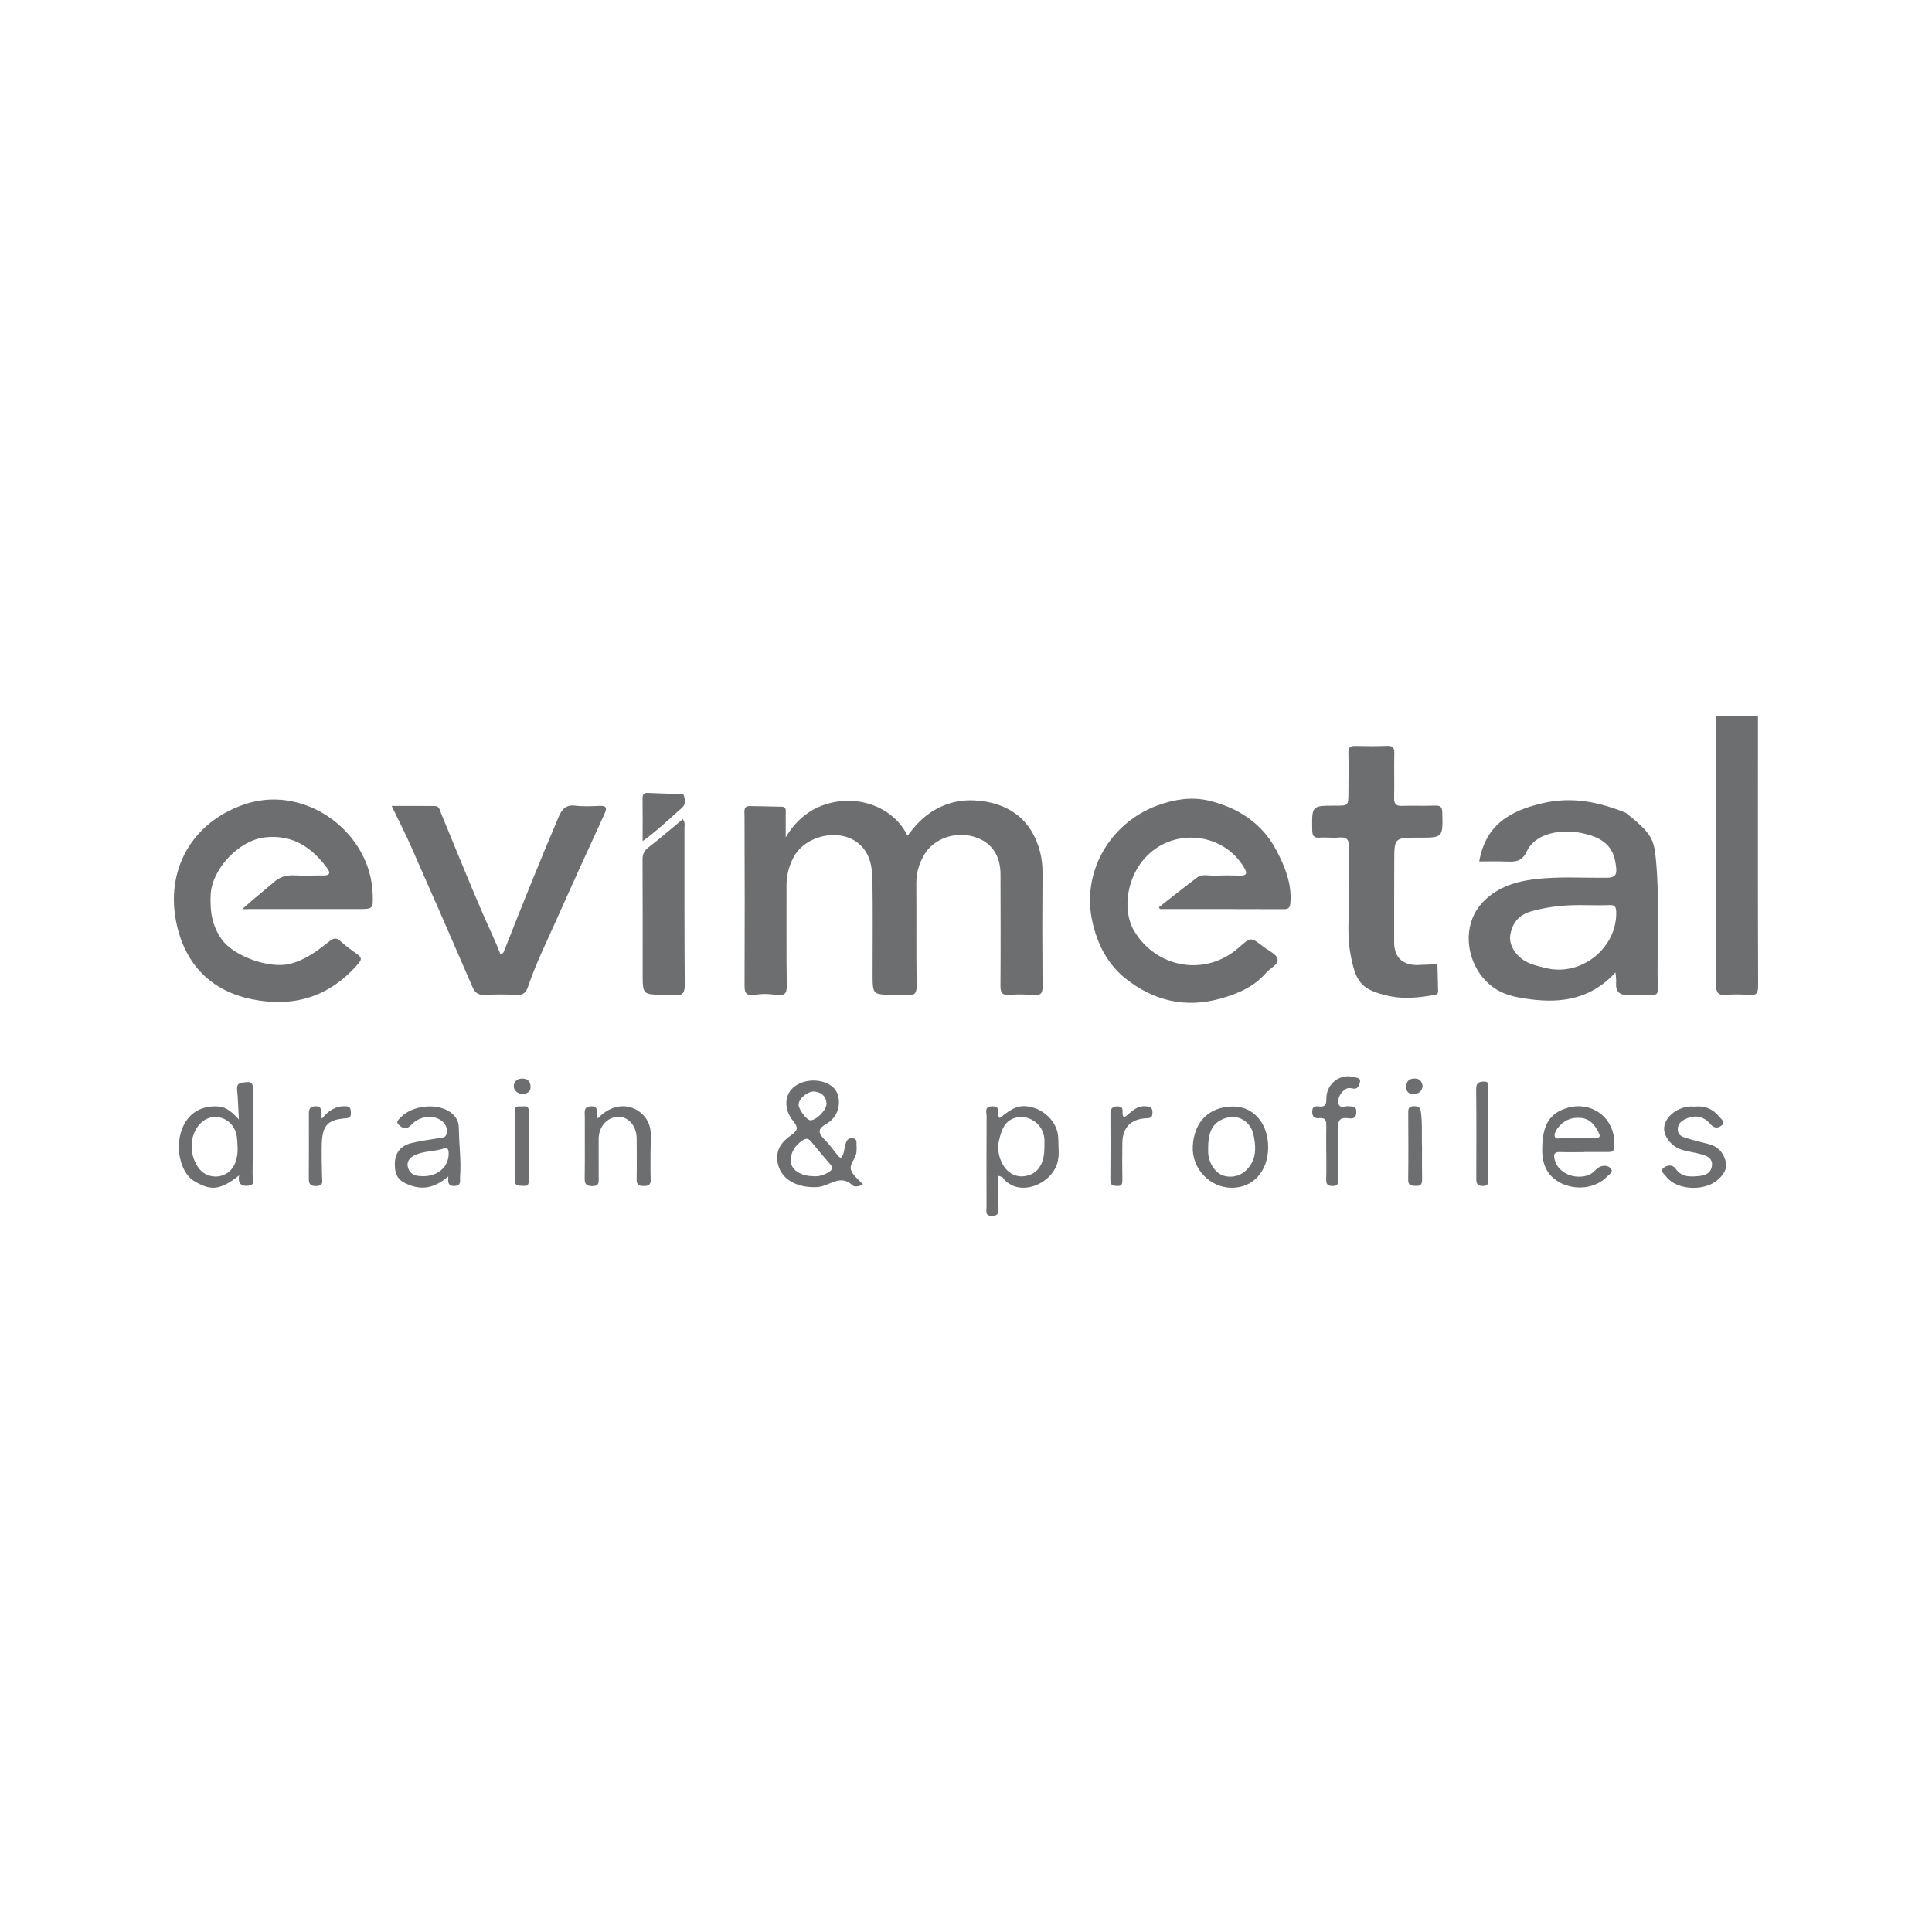 <?xml version="1.0" encoding="UTF-8"?> <svg xmlns="http://www.w3.org/2000/svg" xmlns:xlink="http://www.w3.org/1999/xlink" version="1.1" id="Layer_1" x="0px" y="0px" viewBox="0 0 500 500" style="enable-background:new 0 0 500 500;" xml:space="preserve"> <style type="text/css"> .st0{fill:#6D6E70;} </style> <g> <g> <path class="st0" d="M1672.88,98.65c2.5-4.95,3.8-9.61,5.36-14.16c0.68-1.97,1.47-3.91,2.26-5.82c0.63-1.53,2.42-0.53,3.68-0.72 c1.29-0.2,1.16,0.85,1.36,1.63c1.35,5.45,1.33,11.1,2.34,16.6c0.8,4.34,1.79,8.65,2.09,13.07c0.13,1.91-0.35,2.62-2.43,2.51 c-3.69-0.18-3.68-0.04-4.17-3.8c-0.69-5.21-1.91-10.36-2.47-15.8c-0.87,2.22-1.78,4.42-2.59,6.66c-1.43,3.98-2.8,7.99-4.18,11.99 c-0.27,0.79-0.84,0.92-1.59,0.9c-0.7-0.02-1.35,0-1.63-0.83c-1.24-3.78-2.47-7.57-3.76-11.33c-0.8-2.32-1.7-4.6-2.77-6.85 c-0.88,5.99-2.67,11.76-2.79,17.77c-0.02,0.8-0.24,1.3-1.15,1.24c-0.17-0.01-0.34,0-0.51,0c-1.51-0.04-3.33,0.43-4.45-0.25 c-1.38-0.84,0.07-2.57,0.08-3.93c0.03-5.4,1.86-10.52,2.59-15.82c0.55-4.03,0.84-8.11,1.9-12.07c0.21-0.79-0.09-1.86,1.23-1.66 c1.31,0.2,3.11-0.88,3.84,0.9c1.64,4.06,3.02,8.23,4.59,12.32C1670.6,93.49,1671.64,95.75,1672.88,98.65z"></path> <path class="st0" d="M1757.27,100.05c0-2.33,0-4.73,0-7.12c0-3.19,0-6.38,0-9.58c0-4.85,0-4.81,4.91-4.61 c1.13,0.05,1.68,0.29,1.67,1.55c-0.03,10-0.01,19.99-0.02,29.99c0,0.63,0.18,1.56-0.82,1.52c-1.59-0.07-3.5,0.91-4.69-0.73 c-3.78-5.18-7.82-10.16-11.54-15.39c-1.35-1.89-2.76-3.91-5.03-6.07c0,6.58,0,12.55,0,18.53c0,0.59,0.06,1.17,0.09,1.76 c0.08,1.38-0.53,1.82-1.95,1.84c-4.39,0.05-4.39,0.12-4.39-4.32c0-9.07-0.02-18.14,0.04-27.21c0-0.76-0.66-2.16,0.8-2.2 c1.49-0.04,3.54-0.93,4.4,0.75c1.08,2.14,2.79,3.72,4.16,5.56c3.7,4.95,7.5,9.81,11.06,14.86 C1756.21,99.53,1756.26,100.23,1757.27,100.05z"></path> <path class="st0" d="M1775.01,95.17c0-4.7,0.07-9.4-0.04-14.09c-0.04-1.69,0.32-2.42,2.18-2.32c4.65,0.27,9.32-0.46,13.86,1.67 c5.53,2.6,7.95,7.07,8.72,12.67c0.77,5.63-0.9,10.67-5.11,14.49c-2.6,2.36-5.81,3.98-9.5,4.09c-2.69,0.08-5.39-0.09-8.08,0.04 c-1.77,0.09-2.07-0.66-2.05-2.21C1775.07,104.73,1775.01,99.95,1775.01,95.17C1775.01,95.17,1775.01,95.17,1775.01,95.17z M1781.09,95.4c0.05,0,0.1,0,0.16,0c0,3.02,0.09,6.05-0.04,9.07c-0.06,1.37,0.34,1.76,1.67,1.71c6.71-0.25,11.46-5.95,10.16-12.52 c-0.3-1.53,0.1-3.21-0.97-4.61c-2.3-3-5.31-4.5-9.1-4.61c-1.47-0.04-1.93,0.5-1.9,1.89C1781.13,89.35,1781.09,92.37,1781.09,95.4z "></path> <path class="st0" d="M1723.41,111.69c-3.47,0.02-4.2-0.54-5.02-4.7c-0.36-1.82-1-2.62-2.94-2.39c-1.58,0.19-3.2,0.04-4.8,0.05 c-4.5,0-5.67,0.89-6.5,5.47c-0.25,1.4-0.9,1.61-2.02,1.58c-1.6-0.05-3.71,0.53-4.66-0.27c-1.26-1.07,0.7-2.55,1.04-3.92 c0.97-3.88,2.62-7.52,4.05-11.24c2.15-5.57,4.45-11.1,6.42-16.73c0.77-2.2,2.27-1.44,3.64-1.62c1.46-0.2,2.23,0.34,2.74,1.81 c2.93,8.36,5.95,16.69,8.98,25.02c0.51,1.41,1.17,2.76,1.79,4.12c1.21,2.66,1.13,2.79-1.71,2.82 C1724.08,111.69,1723.74,111.69,1723.41,111.69z M1711.88,88.47c-1.2,2.03-2.19,4.04-2.19,6.31c0,1.61-2.42,3.34-0.65,4.47 c1.32,0.84,3.6,0.18,5.46,0.19c0.17,0,0.34,0.01,0.51,0c0.68-0.07,0.88-0.56,0.67-1.07C1714.3,95.14,1712.91,91.92,1711.88,88.47z "></path> <path class="st0" d="M1944.06,100.48c-5.18,0.67-8.36-1.42-10.52-5.08c-2.11-3.57-1.95-7.63-0.36-11.09 c1.69-3.7,5.01-5.98,9.45-6.43c5.89-0.6,10.93,3.81,12.17,8.04c0.85,2.89,0.71,5.81-0.62,8.55c-2.53,5.22-5.77,10.01-9.33,14.59 c-0.46,0.59-0.97,1.22-1.2,1.91c-0.66,2.01-1.57,1.81-3.08,0.75c-3.17-2.2-3.2-2.47-0.6-5.45 C1941.34,104.68,1942.41,102.83,1944.06,100.48z M1943.52,95.09c2.58,0.01,5.44-2.9,5.53-5.62c0.1-2.97-2.61-6.01-5.37-6.01 c-2.83,0-5.21,2.64-5.2,5.77C1938.5,92.42,1940.79,95.08,1943.52,95.09z"></path> <path class="st0" d="M1999.1,101.97c1.31-0.12,2.97-0.25,3.84,2.18c0.78,2.18,3.31,2.85,5.61,2c1.12-0.41,2.69-3.78,2.28-5.19 c-0.63-2.16-1.54-4.2-4.22-4.34c-1.21-0.06-1.53-0.68-1.25-1.58c0.31-1.02-1.09-2.71,1.03-3.02c3.33-0.48,4.15-3.98,2.8-7.16 c-0.54-1.26-1.92-1.47-3.26-1.42c-1.16,0.04-1.82,0.53-2.18,1.67c-0.25,0.81-0.17,2.13-1.23,2.24c-1.74,0.19-3.53,0.04-5.29-0.03 c-0.39-0.01-0.39-0.41-0.4-0.77c-0.04-3.15,3.94-7.79,7.38-8.59c3.53-0.81,9.07,0.81,10.49,3.47c1.87,3.51,2.29,7.7-0.39,11.65 c-0.59,0.87-0.74,1.1,0.13,1.9c2.98,2.76,3.84,6.27,2.57,10.06c-1.38,4.11-4.19,6.75-8.74,7.12c-6.92,0.56-10.17-2.03-12.52-7.93 c-0.74-1.86-0.25-2.61,1.77-2.28C1997.84,102.02,1998.18,101.97,1999.1,101.97z"></path> <path class="st0" d="M1809.41,95.21c0-4.71,0.07-9.41-0.04-14.12c-0.04-1.67,0.3-2.39,2.17-2.34c4.38,0.12,8.77,0.07,13.15-0.01 c1.37-0.03,2.08,0.28,1.91,1.79c-0.09,0.83-0.06,1.68,0.01,2.52c0.1,1.11-0.35,1.45-1.45,1.43c-2.61-0.07-5.23,0.02-7.84-0.04 c-1.26-0.03-1.78,0.34-1.84,1.69c-0.25,5.41-0.29,5.41,5.2,5.42c1.1,0,2.2,0.1,3.29-0.02c1.73-0.19,2.31,0.37,2.28,2.2 c-0.06,3.55,0.07,3.55-3.56,3.55c-7.34,0.01-7.3,0.01-7.14,7.03c0.03,1.39,0.4,1.96,1.87,1.9c2.44-0.1,4.89,0.04,7.33-0.04 c1.4-0.05,1.86,0.43,1.88,1.85c0.07,3.69,0.14,3.69-3.53,3.69c-3.88,0-7.76-0.09-11.63,0.03c-1.69,0.05-2.12-0.52-2.08-2.14 c0.1-4.79,0.04-9.58,0.04-14.37C1809.43,95.21,1809.42,95.21,1809.41,95.21z"></path> <path class="st0" d="M1966.49,96.07c-0.07-2.35,0.78-4.36,1.19-6.44c0.59-3.02,1.8-5.92,1.73-9.07c-0.03-1.22,0.6-1.8,1.88-1.79 c3.79,0.03,7.58,0.03,11.37,0c1.15-0.01,1.75,0.33,1.57,1.6c-0.11,0.83-0.15,1.68-0.09,2.51c0.09,1.2-0.37,1.65-1.58,1.61 c-2.1-0.07-4.21,0-6.32-0.02c-0.91-0.01-1.5,0.13-1.86,1.2c-0.98,2.94-1,2.85,2.16,3.44c7.36,1.37,11.06,10.2,7.99,16.87 c-3.67,7.96-15.56,7.8-20.04,2.77c-0.56-0.63-0.7-1.04-0.45-1.7c0.29-0.78,0.69-1.53,0.92-2.32c0.49-1.7,1.19-2.02,2.52-0.66 c1.96,1.99,4.22,3.09,7.14,2.21c2.76-0.83,4.68-3.85,4.16-6.72c-0.84-4.6-4.19-6.52-8.66-4.95 C1968.96,95.02,1967.82,95.53,1966.49,96.07z"></path> <path class="st0" d="M1861.05,95.07c0-4.71,0.06-9.41-0.03-14.12c-0.03-1.56,0.32-2.19,2.04-2.21c4.55-0.04,4.55-0.12,4.55,4.47 c0,6.89,0.08,13.79-0.06,20.67c-0.04,1.98,0.57,2.48,2.41,2.32c1.67-0.15,3.37,0.03,5.06-0.06c1.31-0.07,1.72,0.35,1.73,1.7 c0.05,3.84,0.12,3.84-3.7,3.85c-3.04,0.01-6.08-0.11-9.11,0.05c-2.17,0.11-3.08-0.36-2.96-2.81 C1861.21,104.32,1861.05,99.69,1861.05,95.07z"></path> <path class="st0" d="M1837.25,94.87c0-4.62,0.07-9.24-0.04-13.85c-0.04-1.72,0.41-2.3,2.23-2.28c4.39,0.07,4.39-0.03,4.39,4.41 c0,6.88,0.06,13.77-0.04,20.65c-0.03,1.79,0.3,2.7,2.32,2.39c0.99-0.15,2.02-0.04,3.03-0.02c3.73,0.08,3.18-0.68,3.3,3.36 c0.05,1.57-0.34,2.25-2.08,2.19c-3.7-0.12-7.41-0.09-11.12,0.01c-1.55,0.04-2.04-0.47-2.02-2.01 C1837.3,104.77,1837.25,99.82,1837.25,94.87z"></path> <path class="st0" d="M1919.57,95.28c0,4.7-0.05,9.4,0.03,14.11c0.03,1.64-0.35,2.38-2.23,2.36c-4.66-0.04-4.66,0.06-4.67-4.6 c-0.01-6.8-0.06-13.6,0.03-20.4c0.02-1.64-0.23-2.63-2.13-2.3c-2.47,0.43-1.99-1.33-1.94-2.66c0.05-1.33-0.73-3.19,1.95-3.01 c2.26,0.15,4.55,0.1,6.82-0.05c1.73-0.11,2.16,0.61,2.13,2.2c-0.07,4.78-0.03,9.57-0.03,14.36 C1919.54,95.28,1919.56,95.28,1919.57,95.28z"></path> <path class="st0" d="M1885.29,95.32c0-4.7,0.09-9.4-0.04-14.1c-0.05-1.8,0.28-2.52,2.28-2.49c4.39,0.08,4.39-0.04,4.39,4.38 c0,8.73-0.05,17.46,0.04,26.18c0.02,1.8-0.35,2.5-2.34,2.46c-4.36-0.1-4.34,0.02-4.3-4.35c0.03-4.03,0.01-8.06,0.01-12.08 C1885.31,95.32,1885.3,95.32,1885.29,95.32z"></path> </g> </g> <g> <path class="st0" d="M1654.89-122.76c1.01,0.39,1.06-0.31,0.97-0.95c-0.64-4.63,1.25-8.48,3.78-12.11 c2.91-4.18,8.8-7.21,14.31-5.85c6.26,1.54,9.38,5.85,11.65,11.51c2.77,6.91,2.05,13.6-0.23,20.33 c-2.65,7.82-11.95,12.44-19.44,9.45c-3.77-1.5-6.38-4.55-8.21-8.22c-1.39-2.77-2.19-5.64-1.92-8.78c0.12-1.4-0.49-0.61-0.91-0.22 C1654.89-119.31,1654.89-121.04,1654.89-122.76z M1682.39-121.27c-0.26-4.71-0.53-10.01-3.9-14.63c-2.44-3.34-6.68-4.81-10.37-3.2 c-3.99,1.75-5.64,5.17-6.92,9.09c-2.65,8.13-2.14,15.9,2.09,23.34c3.71,6.52,11.03,6.69,15.22,1.13 C1681.88-110.02,1682.34-115.27,1682.39-121.27z"></path> <path class="st0" d="M1887.33-99.78c3.67-1.3,3.96-1.85,2.84-5.58c-1.49-4.97-1.49-4.97-6.67-4.97c-0.55,0-1.1,0-1.65-0.01 c-3.17-0.05-3.79,0.32-4.31,3.48c-0.27,1.61-0.42,3.23-0.96,4.78c-0.31,0.89,0.09,1.29,0.98,1.43c0.89,0.14,1.77,0.39,2.62,0.84 c-2.61,0-5.22,0-8.31,0c2.75-0.92,3.15-2.92,3.9-5.05c2.07-5.88,3.28-11.98,5.03-17.93c0.86-2.94,2.2-5.82,2.39-8.97 c0.04-0.74,0.35-1.66,1.32-1.69c0.88-0.02,1.05,0.85,1.24,1.5c1.64,5.56,3.21,11.14,4.87,16.69c1,3.34,2.11,6.64,3.18,9.95 c0.14,0.44,0.5,0.86,0.51,1.3c0.03,3.51,3.02,4.61,6.82,3.37c0.68-0.22,0.77-0.66,0.81-1.23c0.68-9.54,0.61-19.09,0.16-28.64 c-0.1-2.1-1.91-1.6-3.1-2.56c4.16,0,8.06-0.25,11.91,0.08c2.79,0.24,4.53,2.63,5.19,5.03c0.93,3.4,1.68,7.2-1.32,10.07 c-1.68,1.61-1.62,2.51-0.34,4.42c2.18,3.27,3.38,7.11,5.41,10.52c0.7,1.17,1.48,2.16,2.64,2.91c-3.53,0.65-4.99,0.18-6.67-2.79 c-1.66-2.94-2.93-6.1-4.54-9.06c-0.77-1.41-1.45-3.1-3.7-2.94c-1.21,0.09-1.63,0.52-1.73,1.65c-0.34,3.69,0.09,7.35,0.36,11.01 c0.16,2.11,2.49,1.36,3.74,2.39C1902.31-99.78,1894.82-99.78,1887.33-99.78z M1905.78-121.79c0,0.97-0.1,1.77,0.03,2.53 c0.16,0.91-0.38,2.36,0.96,2.56c1.47,0.23,3.18,0.62,4.44-0.7c2.33-2.44,2.78-7.86,1.06-10.9c-0.92-1.63-1.94-3.01-3.94-3.32 c-1.29-0.2-2.25,0.03-2.17,1.59C1906.29-127.2,1905.45-124.43,1905.78-121.79z M1883.59-126.37c-2.1,4.24-2.53,8.63-4.13,12.63 c-0.39,0.97-0.31,1.76,1.06,2.01c2.27,0.41,4.49,0.4,6.72-0.15c0.55-0.13,1.03-0.13,0.72-1.02 C1886.43-117.23,1885.61-121.81,1883.59-126.37z"></path> <path class="st0" d="M1700.34-99.77c-3.52,0-7.03,0-10.66,0c0.88-1.02,2.58-0.42,3.09-1.78c0.45-1.21,0.22-2.48,0.22-3.73 c0.02-7.75-0.09-15.51,0.06-23.26c0.05-2.51-0.42-4.12-3.22-4.47c4.12,0,8.34-0.56,12.32,0.17c3.37,0.62,4.82,4.1,5.32,7.3 c0.55,3.49-0.04,6.89-3.5,8.96c-0.75,0.45-0.48,0.76-0.1,1.26c2.72,3.62,4.05,7.98,6.25,11.87c0.79,1.4,1.46,3.3,3.77,3.29 c3.25-0.02,3.86-0.58,4.09-3.78c0.58-8.29,0.53-16.58,0.16-24.88c-0.11-2.42-0.76-3.82-3.27-4.19c3.37,0,6.74,0,10.21,0 c-0.72,0.99-2.44,0.44-2.76,1.68c-0.27,1.04-0.14,2.17-0.24,3.26c-0.78,8.45-0.32,16.89,0.03,25.33c0.11,2.63,2.37,1.91,3.85,2.95 c-5.27,0-10.3,0.03-15.33-0.01c-1.96-0.02-3.37-1.29-4.21-2.79c-1.58-2.82-2.72-5.88-4.26-8.73c-0.85-1.58-1.35-3.77-4.01-3.5 c-0.94,0.1-1.43,0.25-1.42,1.31c0.04,3.76-0.02,7.52,0.04,11.28C1696.8-100.87,1696.9-100.87,1700.34-99.77z M1696.76-124.07 C1696.76-124.07,1696.76-124.07,1696.76-124.07c-0.01,1.96,0.07,3.91-0.03,5.86c-0.07,1.41,0.52,1.72,1.8,1.68 c3.31-0.1,4.8-1.55,5.43-5.46c0.67-4.13-1.61-8.58-4.76-9.5c-1.7-0.49-2.54-0.17-2.45,1.78 C1696.83-127.82,1696.76-125.94,1696.76-124.07z"></path> <path class="st0" d="M1808.94-99.79c4.13-1.2,4.23-1.37,2.89-5.44c-1.69-5.14-1.69-5.14-7.14-5.08c-0.47,0.01-0.94-0.01-1.41-0.03 c-3.08-0.09-3.68,0.39-3.92,3.55c-0.08,1.12-0.39,2.15-0.79,3.15c-0.73,1.84-0.72,3.17,1.79,3.2c0.43,0,0.86,0.25,1.85,0.57 c-3.11,0-5.67,0-8.73,0c3.18-0.88,3.55-3.22,4.17-5.62c1.46-5.63,3.23-11.17,4.8-16.77c0.92-3.28,1.74-6.58,2.51-9.89 c0.17-0.71,0.39-1.21,1.08-1.3c0.96-0.12,1.06,0.65,1.27,1.35c1.41,4.75,2.83,9.49,4.27,14.22c1.55,5.1,3.12,10.2,4.7,15.29 c0.61,1.97,2.13,2.56,4.03,2.39c1.76-0.16,3.29-0.37,3.43-2.81c0.49-9.16,0.76-18.3,0.12-27.46c-0.15-2.15-2.05-1.48-3.06-2.55 c3.46,0,6.75,0,10.19,0c-0.83,0.9-2.46,0.5-2.82,1.66c-0.31,1.02-0.19,2.17-0.28,3.26c-0.6,7.98-0.42,15.96-0.14,23.94 c0.05,1.44,0.44,2.1,2,2.2c1.06,0.07,2.12,0.41,3.23,0.42c4.37,0.03,4.34,0.04,5.56-4.16c0.2-0.7,0.36-1.53,1.26-2.14 c-0.21,2.36-0.4,4.56-0.6,6.76c-0.1,1.14-0.86,1.31-1.83,1.31C1827.9-99.79,1818.42-99.79,1808.94-99.79z M1805.56-126.08 c-0.84,0.25-0.85,0.74-1.04,1.16c-1.22,2.63-1.41,5.54-2.42,8.23c-1.77,4.73-1.28,5.4,3.68,5.22c1.23-0.05,2.75-0.04,3.59-0.72 c0.82-0.67-0.37-1.9-0.57-2.91c-0.06-0.3,0.04-0.64-0.05-0.93C1807.69-119.4,1806.62-122.74,1805.56-126.08z"></path> <path class="st0" d="M1849.52-140.81c6.15-0.18,12.23-0.96,18.26,0.22c1.75,0.34,2.91,1.68,3.64,3.04 c3.11,5.86,2.66,12.57-1.63,17.42c-2.62,2.97-7.13,3.75-10.48,1.56c3.82,0.56,6.51-0.53,8.21-3.57c0.97-1.73,1.25-3.69,1.37-5.57 c0.19-3.05-0.52-5.99-1.9-8.77c-0.9-1.8-2.48-2.57-4.2-3.08c-2.29-0.69-3.61,0.45-3.7,2.84c-0.4,10.95-0.17,21.9-0.06,32.85 c0.02,2.22,0.73,3.07,2.77,3.26c0.8,0.07,1.58,0.41,2.32,0.84c-4.77,0-9.53,0-14.32,0c0.03-0.14,0.05-0.36,0.09-0.36 c3.56-0.21,4.09-2.35,4.22-5.51c0.47-10.97,0.58-21.92-0.15-32.87c-0.07-1.03-0.42-1.59-1.48-1.72 C1851.48-140.36,1850.5-140.62,1849.52-140.81z"></path> <path class="st0" d="M1949.84-105.1c-1.62,5.34-3.33,6.45-8.22,4.8c-1.64-0.55-2.92-0.07-4.22,0.29 c-5.76,1.57-11.08-1.53-13.54-6.6c-3.42-7.05-3.2-14.03,0.33-20.75c2.01-3.83,5.48-6.31,10.21-6.19c4.73,0.12,8.09,2.16,10.46,6.43 c3.25,5.87,3.2,11.86,1.59,18.03c-0.31,1.17-1.04,2.27-1.72,3.31c-1.21,1.85-0.15,2.2,1.4,2.35 C1947.68-103.29,1948.75-104.16,1949.84-105.1z M1925.3-116.52c0.6,3.6,0.29,7.28,2.35,10.61c1.04,1.68,1.42,1.98,2.47,0.19 c0.42-0.72,1.22-1.14,1.97-1.59c2.64-1.6,5.03-0.37,7.17,0.83c1.6,0.89,2.13,0.44,2.88-0.8c0.8-1.33,0.72-2.84,1.01-4.26 c1.12-5.48,0.62-10.82-1.83-15.9c-1.42-2.95-4.01-4.58-7.08-4.48c-3.01,0.1-5.02,2.13-6.62,4.84 C1925.61-123.71,1925.97-120.06,1925.3-116.52z M1934.6-101.04c0.83-0.43,2.17-0.16,2.41-1.09c0.28-1.13-1.16-1.22-1.87-1.68 c-0.75-0.49-1.69-0.75-2.58-0.97c-1.06-0.26-2.24,0.12-2.63,0.97c-0.5,1.09,0.76,1.48,1.55,1.81 C1932.47-101.59,1933.53-101.36,1934.6-101.04z"></path> <path class="st0" d="M1967.11-133.1c3.44,0,6.64,0,9.84,0c-2.97,0.41-2.66,2.55-2.64,4.68c0.06,6.11,0.06,12.22-0.01,18.32 c-0.04,3.41-0.9,6.49-3.57,8.97c-1,0.93-2.11,1-3.18,1.21c-3.4,0.66-6.88,0.84-9.97-0.99c-3.28-1.94-3.72-5.33-3.75-8.79 c-0.05-6.5-0.16-13-0.18-19.49c0-1.95-0.52-3.35-2.69-3.81c3.19,0,6.38,0,9.57,0c-3.98,0.64-3.05,3.85-3.08,6.34 c-0.09,6.1-0.88,12.19-0.09,18.29c0.33,2.56,0.78,5.03,3.41,6.36c4.87,2.47,9.48-0.73,9.72-5.95c0.35-7.5,0.09-15.03,0.09-22.55 C1970.59-132.74,1968.43-132.01,1967.11-133.1z"></path> <path class="st0" d="M1749.39-126.23c-0.35-0.51-0.45-0.63-0.51-0.77c-0.62-1.32,0-3.41-1.43-4.01c-1.74-0.73-3.8-0.95-5.72-0.93 c-4.68,0.06-9.18,4.46-9.66,9.17c-0.37,3.57-0.47,7.11-0.06,10.71c0.71,6.23,6.74,11.03,12.89,10.01c0.84-0.14,1.23-0.46,1.3-1.32 c0.17-2.18,0.14-4.36,0.03-6.55c-0.05-0.96-0.46-1.41-1.34-1.62c-0.94-0.22-1.96-0.22-3.21-1.13c3.9,0,7.32,0,10.74,0 c-3.55,1.32-2.35,4.41-2.55,6.9c-0.27,3.23-1.09,4.64-4.19,5.36c-2.84,0.65-5.68,1.15-8.73,0.34c-3.05-0.81-5.03-2.71-6.51-5.1 c-2.93-4.72-2.96-9.93-2.36-15.33c0.33-2.9,1.34-5.39,2.73-7.77c2.81-4.82,7.36-5.81,12.51-5.19c0.85,0.1,1.71,0.25,2.56,0.27 c3.11,0.07,3.11,0.05,3.28,3.14C1749.21-128.88,1749.29-127.72,1749.39-126.23z"></path> <path class="st0" d="M1790.44-98.86c-6.16-9.79-12.05-19.17-18.06-28.73c-0.98,1.08-0.73,2.14-0.74,3.05 c-0.06,6.27-0.07,12.54-0.07,18.81c0,4.4,0.02,4.4,4.36,5.92c-3.23,0-6.14,0-9.05,0c3.29-0.09,3.38-2.32,3.5-4.83 c0.38-7.91,0.18-15.82,0.08-23.73c-0.03-2.62-2.3-3.41-4.9-4.72c2.85,0,4.99,0.03,7.13-0.02c0.92-0.02,1.16,0.64,1.52,1.23 c4.04,6.63,8.03,13.29,12.17,19.86c0.65,1.03,1.39,2.94,2.39,2.75c1.26-0.24,0.39-2.04,0.49-3.14c0.55-6.03,0.11-12.05-0.23-18.07 c-0.11-2.01-1.93-1.63-3.26-2.55c2.81,0,5.25,0,7.7,0c-3.22,0.41-3.05,2.78-3.05,5.15C1790.46-118.33,1790.44-108.78,1790.44-98.86 z"></path> <path class="st0" d="M1995.17-126.64c-0.03-0.22-0.08-0.44-0.1-0.66c-0.5-4.35-1.28-4.94-5.52-4.26c-3.86,0.62-3.87,0.62-3.91,4.64 c-0.02,2.43,0.05,4.86-0.02,7.28c-0.04,1.25,0.44,1.72,1.64,1.62c0.47-0.04,0.94,0.01,1.41,0.01c4.13,0.02,4.13,0.02,5.04-3.79 c0,1.52,0,3.05,0,4.57c0,1.55,0,3.09,0,4.65c-0.15-0.03-0.39-0.03-0.41-0.09c-0.29-1.26,0.32-3.05-0.99-3.66 c-1.69-0.79-3.69-0.41-5.55-0.15c-1,0.14-1.13,0.92-1.13,1.77c0.03,3.52,0.11,7.05,0.05,10.57c-0.03,1.6,0.85,2.18,2.17,2.46 c0.38,0.08,0.78,0.07,1.17,0.11c5.41,0.54,5.5,0.47,6.42-4.7c0,1.79,0,3.58,0,5.37c0,0.99-0.67,1.06-1.44,1.06 c-5.09-0.02-10.18-0.01-15.71-0.01c0.95-0.34,1.51-0.65,2.11-0.74c1.17-0.18,1.49-0.82,1.51-1.94c0.1-5.32,0.38-10.63,0.39-15.95 c0.01-4.06-0.25-8.13-0.42-12.19c-0.05-1.19-0.1-1.19-3.01-2.42c1.78,0,3.57,0,5.35,0c1.88,0,3.76,0,5.64,0 c5.03,0,5.04,0,5.62,4.93c0.06,0.53,0.01,1.07,0.01,1.6C1995.38-126.58,1995.27-126.61,1995.17-126.64z"></path> <path class="st0" d="M2019.58-126.67c-1.25-5.26-2-5.68-7.49-4.74c-1.58,0.27-1.98,0.77-2.05,2.32c-0.35,8.07-0.39,16.13,0,24.19 c0.22,4.6-0.27,3.52,4.21,5.01c-4.07,0-7.64,0-11.2,0c4-0.24,3.32-3.15,3.31-5.76c-0.03-7.68-0.06-15.36,0.03-23.04 c0.02-1.72-0.08-2.94-2.23-2.7c-0.22,0.02-0.45-0.13-0.68-0.17c-4.05-0.76-4.71-0.34-5.83,3.66c-0.08,0.28-0.2,0.55-0.29,0.77 c-0.51,0.02-0.42-0.28-0.42-0.46c-0.07-5.5-0.07-5.5,5.47-5.5c4.78,0,9.57,0.09,14.35-0.07c1.84-0.06,2.48,0.61,2.55,2.28 C2019.36-129.47,2019.49-128.07,2019.58-126.67z"></path> <path class="st0" d="M1754.22-133.06c3.38,0,6.75,0,10.13,0c-3.02,0.3-3.26,2.33-3.37,4.78c-0.38,8.69-0.41,17.36,0.19,26.04 c0.07,1.06,0.48,1.54,1.52,1.67c0.65,0.08,1.27,0.38,2.54,0.79c-4.4,0-8.13,0-11.85,0c3.78-0.02,3.53-2.66,3.67-5.3 c0.41-7.74,0.54-15.48,0.03-23.22C1756.93-130.49,1757.08-132.58,1754.22-133.06z"></path> <path class="st0" d="M1793.7-80.98c-0.38-3.16,4.18-5.63,7.52-5c5.25,0.99,6.29,6.4,2.98,8.98c-1.11,0.87,0.85,2.32-0.89,2.56 c-1.11,0.15-1.33-1.43-2.56-1.37c-2.18,0.11-4.27,0.01-5.88-2.02C1794.06-78.84,1793.66-79.76,1793.7-80.98z M1795.57-80.72 c-0.23,0.98,0.11,2.08,1.22,2.53c0.96,0.39,2.04,1.72,3.13-0.27c0.71-1.3,2.16,1.64,3.31-0.02c0.22-0.32,0.51-0.58,0.73-0.91 c0.87-1.34,0.46-2.62-0.5-3.6c-1.29-1.31-2.89-2.2-4.82-1.4C1797.11-83.75,1795.35-83.19,1795.57-80.72z"></path> <path class="st0" d="M1725.76-83.46c-1.01,0.32-1.89,0.49-2.67-0.34c-0.58-0.62-1.43-0.62-2.17-0.74c-1.95-0.33-4.27,1.19-4.7,3.07 c-0.43,1.85,0.74,2.95,2.17,3.7c1.81,0.95,5.03,0.36,5.85-0.93c0.35-0.55,0.43-1.04-0.42-1.17c-0.23-0.04-0.5,0.04-0.7-0.05 c-0.93-0.41-2.78,1.08-2.75-0.8c0.02-1.27,1.81-0.54,2.77-0.56c1.06-0.02,2.56-0.74,3.15,0.49c0.8,1.66-0.46,3.01-1.6,4.01 c-1.55,1.35-7.11,1.68-9.03-0.89c-1.52-2.04-1.58-4.2,0.02-6.43c1.03-1.44,4.89-2.5,6.9-1.69 C1723.73-85.33,1725.25-85.25,1725.76-83.46z"></path> <path class="st0" d="M1888.38-80.98c0.08-4.62,0.08-4.6,4.88-4.63c2.27-0.01,4.48,0,5.9,2.26c0.91,1.45,1.19,2.99,0.33,4.42 c-0.85,1.4-1.73,2.96-3.91,2.76c-1.62-0.15-3.29-0.08-4.92,0.08c-1.85,0.19-2.61-0.41-2.31-2.32 C1888.49-79.25,1888.38-80.12,1888.38-80.98z M1890.12-81.35c0,1.01,0.02,1.79,0,2.57c-0.02,0.75,0.23,1.18,1.07,1.16 c1.41-0.03,2.83,0.12,4.23-0.03c1.89-0.2,3.02-1.86,2.71-3.68c-0.38-2.21-2.59-3.12-6.57-2.92 C1888.87-84.11,1890.62-82.14,1890.12-81.35z"></path> <path class="st0" d="M1945.55-83.25c-1.01,1.34-2.1,2.64-3.02,4.05c-1.01,1.52-1.77,1.42-2.75-0.03c-0.93-1.37-2.04-2.63-3.55-4.53 c0,2.52,0,4.41,0,6.3c0,0.62,0.13,1.39-0.8,1.37c-0.94-0.02-0.73-0.84-0.74-1.43c-0.03-2.11-0.03-4.23-0.04-6.34 c0-0.64-0.5-1.52,0.56-1.74c0.86-0.18,1.56,0.01,2.19,0.88c0.93,1.28,1.74,2.66,2.99,3.73c0.77,0.66,1.08,0.61,1.63-0.1 c0.83-1.09,1.86-2.06,2.53-3.24c0.67-1.17,1.58-1.52,2.71-1.2c1.14,0.33,0.39,1.34,0.42,2.01c0.09,2.03,0.04,4.07,0.07,6.1 c0.01,0.67,0.03,1.31-0.9,1.27c-0.82-0.03-0.71-0.69-0.71-1.21c-0.01-1.92-0.01-3.84-0.01-5.75 C1945.95-83.16,1945.75-83.2,1945.55-83.25z"></path> <path class="st0" d="M1957.99-75.77c-4.42-0.04-5.99-2.07-6.14-5.1c-0.15-3.03,2.44-5.16,6.02-5.18c3.4-0.02,6.04,2.19,6.12,5.13 C1964.07-77.93,1961.58-75.8,1957.99-75.77z M1957.8-77.19c2.2,0.05,4.46-1.75,4.49-3.59c0.03-1.69-2.18-3.76-4.11-3.84 c-2.23-0.09-4.52,1.78-4.55,3.72C1953.6-78.86,1955.42-77.25,1957.8-77.19z"></path> <path class="st0" d="M2004.5-75.79c-4.36-0.16-5.72-1.66-6.07-4.89c-0.33-3.02,2.48-5.38,6.07-5.38c3.35,0,5.97,2.23,6.07,5.18 C2010.66-77.89,2008.19-75.82,2004.5-75.79z M2004.47-77.15c2.18,0.02,4.43-1.8,4.48-3.62c0.05-1.7-2.35-3.8-4.39-3.85 c-2.01-0.05-4.3,1.86-4.37,3.64C2000.1-78.92,2002.05-77.18,2004.47-77.15z"></path> <path class="st0" d="M1767.36-80.91c0.01-4.7,0.01-4.71,4.78-4.69c1.23,0.01,2.44-0.12,3.67,0.39c2.24,0.93,3.21,2.8,2.8,5.85 c-0.2,1.52-2.31,3.09-4.19,3.15c-0.78,0.02-1.56,0.06-2.34,0.07C1767.35-76.12,1767.35-76.12,1767.36-80.91z M1768.92-81.27 c0.06,3.66,0.06,3.66,3.46,3.66c0.7,0,1.44,0.1,2.08-0.1c0.85-0.27,2.02-0.46,2.17-1.51c0.18-1.25,0.67-2.72-0.42-3.77 c-1.89-1.83-4.39-1.47-6.6-1.11C1768.1-83.85,1769.25-82.1,1768.92-81.27z"></path> <path class="st0" d="M1751.74-75.76c-3.41-0.01-6.37-2.44-6.3-5.18c0.07-2.67,3.2-5.21,6.44-5.09c3.63,0.14,5.91,2.15,6.02,5.14 C1758.02-77.82,1755.48-75.75,1751.74-75.76z M1751.85-77.17c2.3-0.04,4.49-1.82,4.51-3.66c0.03-1.8-2.43-3.83-4.64-3.83 c-2.13,0-4.55,2.02-4.61,3.85C1747.05-78.96,1749.45-77.12,1751.85-77.17z"></path> <path class="st0" d="M1739.68-78.08c0-2.36-0.03-4.05,0.01-5.74c0.02-0.68-0.51-1.73,0.79-1.8c1.55-0.08,0.92,1.17,0.95,1.86 c0.08,1.95,0.06,3.91,0,5.87c-0.02,0.64,0.41,1.57-0.45,1.86c-0.84,0.28-1.67-0.1-2.29-0.81c-1.59-1.79-3.21-3.55-4.77-5.37 c-0.4-0.47-0.62-1.2-1.4-0.92c-0.69,0.24-0.42,0.93-0.41,1.43c0.02,1.48,0.09,2.97,0.17,4.45c0.03,0.61-0.04,1.13-0.77,1.18 c-0.79,0.06-0.85-0.51-0.85-1.09c0-2.11-0.07-4.23,0.03-6.33c0.03-0.72-0.65-1.86,0.66-2.12c1.05-0.21,1.88,0.25,2.61,1.12 C1735.68-82.46,1737.5-80.51,1739.68-78.08z"></path> <path class="st0" d="M1983.72-81.04c0.06-4.56,0.06-4.54,4.65-4.57c2.29-0.02,4.5-0.03,5.92,2.27c0.9,1.46,1.21,3.03,0.29,4.41 c-0.89,1.34-1.75,2.98-3.94,2.75c-1.55-0.16-3.15-0.14-4.69,0.06c-1.96,0.25-2.49-0.56-2.26-2.34 C1983.81-79.31,1983.72-80.18,1983.72-81.04z M1988.2-77.64c2.11,0.24,4.1,0.19,4.84-2.06c0.42-1.27,0.3-2.62-1.01-3.54 c-1.06-0.74-5.72-1.41-6.51-0.88c-0.12,0.08-0.3,0.22-0.3,0.33c-0.03,1.87-0.37,3.81,0.06,5.57 C1985.63-76.86,1987.33-77.74,1988.2-77.64z"></path> <path class="st0" d="M1969.7-83.75c0,2.5,0.01,4.4-0.01,6.3c0,0.6,0.16,1.41-0.77,1.39c-0.88-0.02-0.8-0.8-0.79-1.42 c0.01-2.19,0.02-4.38,0.06-6.57c0.01-0.56-0.36-1.33,0.54-1.55c0.63-0.16,1.27-0.1,1.74,0.42c2.1,2.25,4.18,4.52,6.71,7.26 c0-2.24-0.04-4.1,0.02-5.94c0.02-0.65-0.5-1.75,0.82-1.77c1.23-0.02,0.97,0.98,0.98,1.72c0.02,2.03,0.03,4.07,0,6.1 c-0.01,0.64,0.34,1.45-0.68,1.74c-0.91,0.27-1.51,0.11-2.2-0.7C1974.23-79.03,1972.15-81.13,1969.7-83.75z"></path> <path class="st0" d="M1706.86-76.15c-4.88,0.04-4.88,0.04-4.89-4.82c0-4.63,0-4.63,4.65-4.64c1.33,0,2.66-0.02,3.99,0 c0.44,0.01,1.03-0.13,1.11,0.53c0.09,0.77-0.5,0.86-1.08,0.86c-1.88,0-3.76,0-5.64-0.02c-0.92-0.01-1.69,0-1.68,1.31 c0.01,1.27,0.77,1.39,1.68,1.39c0.94,0.01,1.88-0.05,2.82-0.06c0.55-0.01,1.2,0,1.16,0.78c-0.03,0.74-0.66,0.76-1.22,0.75 c-0.86-0.01-1.72-0.06-2.58-0.05c-0.89,0.01-1.72,0.09-1.77,1.34c-0.06,1.44,0.94,1.17,1.75,1.18c1.88,0.03,3.76,0.01,5.64,0.02 c0.47,0,0.96,0,0.99,0.67c0.03,0.67-0.46,0.75-0.93,0.76C1709.53-76.14,1708.19-76.15,1706.86-76.15z"></path> <path class="st0" d="M1835.13-75.98c-0.88,0.09-1.57-0.02-1.78-0.45c-1.63-3.27-4.51-1.17-6.78-1.59 c-0.88-0.16-0.89,1.14-1.44,1.66c-0.42,0.4-0.95,0.67-1.45,0.25c-0.5-0.42,0-0.9,0.21-1.22c1.38-2.23,2.68-4.48,3.6-6.94 c0.34-0.91,0.96-1.35,1.92-1.41c0.98-0.06,1.23,0.53,1.62,1.3C1832.4-81.67,1834.25-79.17,1835.13-75.98z M1829.25-83.66 c-0.73,1.3-1.35,2.39-2.03,3.6c1.47,0.19,2.69,0.24,3.98-0.04C1831-81.5,1830.38-82.61,1829.25-83.66z"></path> <path class="st0" d="M1913.68-76.22c-0.87,0.38-1.44,0.1-1.87-0.33c-2.24-2.2-5.92-2.25-7.9-0.03c-0.42,0.46-0.87,0.8-1.4,0.49 c-0.9-0.52-0.1-1.08,0.14-1.54c1.06-2.05,2.42-3.93,3.19-6.14c0.34-0.97,0.89-1.76,2.13-1.9c1.36-0.16,1.37,0.88,1.81,1.65 C1911.18-81.49,1912.68-79,1913.68-76.22z M1908.04-83.95c-0.83,1.39-1.51,2.54-2.27,3.83c1.43,0.32,3.31,0.64,3.69-0.08 C1910.07-81.37,1908.74-82.6,1908.04-83.95z"></path> <path class="st0" d="M1873.55-85.64c0.98,0.02,1.66,0.17,1.88,0.82c0.84,2.47,2.21,4.66,3.55,6.87c0.39,0.65,0.67,1.53,0.06,1.86 c-0.54,0.29-1.58,0.1-1.58-1.05c0-0.88-0.61-0.97-1.27-0.97c-1.56,0-3.12,0.01-4.68,0c-0.75,0-1.45,0.11-1.58,1.01 c-0.14,1-0.87,1.18-1.5,0.84c-0.7-0.38-0.31-1.03,0.06-1.58c1.37-2.04,2.51-4.21,3.36-6.53 C1872.19-85.32,1872.97-85.57,1873.55-85.64z M1873.61-79.88c0.69-0.25,2.05,0.48,1.85-0.95c-0.13-0.94-0.69-2.38-1.81-2.33 c-1.08,0.05-1.53,1.54-1.72,2.45C1871.68-79.43,1873-80.14,1873.61-79.88z"></path> <path class="st0" d="M1809.91-81.9c0-0.94-0.03-1.88,0.01-2.81c0.02-0.5,0.27-0.88,0.87-0.87c0.64,0.01,0.75,0.44,0.75,0.94 c0,1.49-0.01,2.97,0,4.46c0.02,2.02,1.08,2.94,3.49,3.06c2.36,0.12,3.95-0.98,4.05-2.9c0.08-1.4,0-2.82,0.01-4.22 c0.01-0.57-0.26-1.41,0.76-1.34c0.95,0.06,0.7,0.87,0.71,1.44c0.02,0.94-0.06,1.88-0.02,2.81c0.08,1.83,0.23,3.98-1.52,4.85 c-2.42,1.2-5.19,1.06-7.72,0.02c-0.91-0.37-1.24-1.55-1.26-2.61c-0.02-0.94,0-1.88,0-2.81C1810-81.9,1809.96-81.9,1809.91-81.9z"></path> <path class="st0" d="M1860.73-85.6c1.41,0,2.81-0.01,4.22,0.01c0.43,0.01,1.04-0.11,1.1,0.54c0.06,0.77-0.58,0.76-1.13,0.83 c-1.21,0.15-3-0.62-3.51,0.41c-0.58,1.19-0.02,2.9-0.19,4.35c-0.13,1.13,1.08,3.19-0.84,3.2c-1.55,0.01-0.51-2.05-0.77-3.15 c-0.12-0.52-0.1-1.1-0.01-1.63c0.41-2.41-0.25-3.74-3-3.21c-0.46,0.09-1.2,0.24-1.23-0.62c-0.03-1.06,0.83-0.71,1.37-0.72 C1858.07-85.64,1859.4-85.61,1860.73-85.6C1860.73-85.61,1860.73-85.6,1860.73-85.6z"></path> <path class="st0" d="M1842.96-76.12c-4.57-0.01-4.57-0.01-4.57-4.66c0-1.09-0.02-2.19,0.02-3.28c0.02-0.63-0.29-1.53,0.84-1.56 c1.07-0.03,0.99,0.77,0.99,1.47c0.01,1.56,0.08,3.13-0.02,4.68c-0.09,1.39,0.3,2,1.81,1.88c1.55-0.13,3.12-0.02,4.69-0.01 c0.51,0.01,0.96,0.16,0.97,0.76c0.01,0.66-0.52,0.69-0.98,0.7C1845.46-76.1,1844.21-76.12,1842.96-76.12z"></path> <path class="st0" d="M1689.79-80.95c0-1.17,0-2.34,0-3.5c0-0.57,0.06-1.14,0.81-1.15c0.76-0.02,0.85,0.55,0.84,1.12 c-0.01,1.79,0.04,3.59-0.09,5.37c-0.09,1.16,0.33,1.54,1.43,1.51c1.48-0.04,2.96-0.02,4.44,0.01c0.58,0.01,1.38-0.19,1.42,0.75 c0.04,1.02-0.76,0.75-1.34,0.74c-1.79,0-3.59-0.13-5.37,0c-1.6,0.11-2.32-0.37-2.13-2.04c0.1-0.92,0.02-1.87,0.02-2.8 C1689.8-80.95,1689.79-80.95,1689.79-80.95z"></path> <path class="st0" d="M1916.68-81.18c0-1.09,0.02-2.19-0.01-3.28c-0.01-0.6,0.06-1.1,0.8-1.16c0.95-0.08,0.94,0.57,0.93,1.22 c-0.02,1.64,0.03,3.29-0.07,4.92c-0.09,1.37,0.27,2.04,1.8,1.89c1.24-0.12,2.5-0.08,3.75,0.01c0.68,0.05,1.84-0.49,1.91,0.66 c0.07,1.26-1.13,0.66-1.79,0.75c-0.69,0.1-1.4,0.02-2.11,0.02C1916.83-76.13,1916.83-76.12,1916.68-81.18z"></path> <path class="st0" d="M1672.68-80.96c0-1.02-0.03-2.04,0.01-3.05c0.02-0.63-0.35-1.6,0.8-1.56c0.94,0.04,0.66,0.9,0.67,1.46 c0.03,1.64,0.09,3.29-0.01,4.93c-0.07,1.26,0.41,1.64,1.62,1.58c1.56-0.08,3.13-0.01,4.7,0.01c0.55,0.01,1.18-0.01,1.17,0.78 c-0.01,0.66-0.57,0.66-1.01,0.67c-2.27,0.03-4.54,0.01-6.81,0.04c-0.98,0.01-1.16-0.52-1.14-1.35 C1672.71-78.61,1672.68-79.79,1672.68-80.96z"></path> <path class="st0" d="M1784.27-80.72c0,1.17,0.01,2.34-0.01,3.51c-0.01,0.51,0.16,1.21-0.64,1.26c-0.69,0.04-1.18-0.26-1.18-1.09 c0.01-2.57,0-5.14-0.01-7.72c0-0.75,0.49-0.88,1.09-0.88c0.65,0,0.73,0.44,0.74,0.94C1784.26-83.37,1784.26-82.05,1784.27-80.72 C1784.26-80.72,1784.26-80.72,1784.27-80.72z"></path> <path class="st0" d="M1668.05-80.74c0,1.25,0,2.5,0,3.75c0,0.52-0.18,0.98-0.75,0.97c-0.58-0.01-0.99-0.29-0.99-1.02 c0.01-2.5-0.02-5-0.05-7.51c-0.01-0.63,0.16-1.08,0.9-1.07c0.75,0.02,0.86,0.53,0.87,1.12c0,1.25,0,2.5,0,3.75 C1668.04-80.74,1668.05-80.74,1668.05-80.74z"></path> <path class="st0" d="M1852-80.82c0,1.25,0,2.5,0,3.76c0,0.52-0.17,0.93-0.8,0.87c-0.52-0.05-0.56-0.47-0.56-0.86 c-0.01-2.58,0-5.16,0-7.75c0-0.42,0.14-0.8,0.64-0.78c0.45,0.02,0.69,0.33,0.7,0.77c0.01,1.33,0,2.66,0,3.99 C1851.99-80.82,1852-80.82,1852-80.82z"></path> </g> <g> <polygon class="st0" points="1755.41,8.02 1750.78,8.02 1750.78,4.14 1749.47,4.14 1749.47,12.91 1750.78,12.91 1750.78,8.93 1755.41,8.93 1755.41,12.91 1756.71,12.91 1756.71,4.14 1755.41,4.14 "></polygon> <path class="st0" d="M1761.36,4.14l-3.54,8.78h1c0.06,0,0.13-0.03,0.19-0.09c0.07-0.06,0.13-0.13,0.19-0.21 c0.06-0.08,0.11-0.17,0.15-0.25c0.04-0.09,0.08-0.17,0.12-0.24l0.59-1.6h3.88l0.61,1.6c0.03,0.07,0.06,0.15,0.1,0.25 c0.04,0.09,0.09,0.18,0.14,0.26c0.05,0.08,0.11,0.15,0.17,0.2c0.06,0.05,0.13,0.08,0.2,0.08h1.01l-3.52-8.78H1761.36z M1760.39,9.63l1.01-2.68c0.1-0.24,0.2-0.5,0.31-0.78c0.11-0.28,0.21-0.57,0.29-0.86c0.08,0.29,0.18,0.57,0.29,0.85 c0.11,0.29,0.22,0.55,0.31,0.79l1.03,2.68H1760.39z"></path> <path class="st0" d="M1773.41,10.25c0,0.21,0.01,0.4,0.04,0.6l-5.02-6.51c-0.07-0.09-0.14-0.15-0.19-0.17 c-0.06-0.02-0.14-0.03-0.26-0.03h-0.67v8.78h1.15V6.78c0-0.19-0.01-0.39-0.04-0.6l5.02,6.52c0.07,0.07,0.14,0.12,0.2,0.16 c0.06,0.04,0.14,0.05,0.24,0.05h0.67V4.14h-1.13V10.25z"></path> <path class="st0" d="M1783.24,5.34c-0.38-0.38-0.85-0.68-1.39-0.89c-0.54-0.21-1.14-0.31-1.8-0.31h-3.31v8.78h3.31 c0.67,0,1.27-0.11,1.81-0.32c0.54-0.21,1-0.51,1.38-0.9c0.38-0.39,0.68-0.85,0.89-1.39c0.21-0.54,0.31-1.14,0.31-1.79 s-0.1-1.26-0.31-1.79S1783.62,5.72,1783.24,5.34z M1782.86,10.11c-0.17,0.44-0.41,0.79-0.71,1.05c-0.3,0.27-0.65,0.46-1.05,0.57 c-0.4,0.12-0.83,0.17-1.29,0.17h-1.76V5.14h2c0.47,0,0.9,0.08,1.27,0.23c0.38,0.16,0.7,0.38,0.97,0.67 c0.27,0.29,0.47,0.64,0.61,1.06c0.14,0.42,0.21,0.89,0.21,1.41C1783.12,9.14,1783.03,9.68,1782.86,10.11z"></path> <path class="st0" d="M1792.38,11.07c-0.02,0-0.04,0-0.05,0.01c-0.02,0-0.04,0.01-0.07,0.01c-0.08,0.04-0.16,0.09-0.24,0.15 c-0.08,0.05-0.16,0.11-0.25,0.16c-0.28,0.21-0.56,0.36-0.85,0.43c-0.29,0.08-0.63,0.11-1.03,0.11c-0.42,0-0.81-0.07-1.17-0.22 c-0.36-0.15-0.68-0.36-0.95-0.65c-0.27-0.29-0.48-0.64-0.63-1.06c-0.15-0.42-0.23-0.9-0.23-1.44c0-0.5,0.07-0.96,0.2-1.38 c0.13-0.42,0.33-0.79,0.59-1.09c0.26-0.31,0.57-0.55,0.95-0.72c0.37-0.17,0.8-0.26,1.27-0.26c0.39,0,0.74,0.05,1.03,0.16 c0.3,0.11,0.63,0.29,0.99,0.55c0.09,0.05,0.17,0.08,0.24,0.08c0.08,0,0.16-0.04,0.24-0.13c0.08-0.09,0.23-0.29,0.44-0.6 c-0.37-0.36-0.8-0.63-1.29-0.83c-0.49-0.2-1.04-0.29-1.66-0.29c-0.66,0-1.25,0.11-1.78,0.34c-0.53,0.23-0.98,0.54-1.37,0.95 c-0.38,0.4-0.68,0.88-0.88,1.43c-0.2,0.55-0.31,1.15-0.31,1.8c0,0.67,0.1,1.27,0.3,1.82c0.2,0.55,0.49,1.01,0.86,1.4 c0.37,0.39,0.82,0.69,1.34,0.9c0.52,0.21,1.1,0.32,1.74,0.32c0.72,0,1.34-0.11,1.85-0.34c0.52-0.23,0.96-0.56,1.33-0.99l-0.51-0.52 C1792.45,11.12,1792.41,11.09,1792.38,11.07z"></path> <path class="st0" d="M1798.25,9.2c-0.09-0.07-0.17-0.13-0.26-0.17c0.69-0.15,1.22-0.44,1.6-0.87c0.38-0.43,0.57-0.96,0.57-1.59 c0-0.76-0.26-1.35-0.78-1.78c-0.52-0.43-1.35-0.65-2.47-0.65h-2.56v8.78h1.29V9.27h0.87c0.17,0,0.29,0.02,0.37,0.07 c0.08,0.05,0.15,0.12,0.22,0.21l2.21,3.09c0.04,0.1,0.11,0.17,0.19,0.21c0.08,0.04,0.18,0.06,0.3,0.06h1.16l-2.49-3.45 C1798.41,9.36,1798.34,9.28,1798.25,9.2z M1796.86,8.35h-1.21V5.1h1.27c1.33,0,2,0.52,2,1.56c0,0.51-0.17,0.92-0.52,1.23 C1798.05,8.2,1797.54,8.35,1796.86,8.35z"></path> <path class="st0" d="M1804.6,4.14l-3.54,8.78h1c0.06,0,0.13-0.03,0.19-0.09c0.07-0.06,0.13-0.13,0.19-0.21 c0.06-0.08,0.11-0.17,0.15-0.25c0.04-0.09,0.08-0.17,0.12-0.24l0.59-1.6h3.88l0.61,1.6c0.03,0.07,0.06,0.15,0.1,0.25 c0.04,0.09,0.09,0.18,0.14,0.26c0.05,0.08,0.11,0.15,0.17,0.2c0.06,0.05,0.13,0.08,0.2,0.08h1.01l-3.52-8.78H1804.6z M1803.62,9.63 l1.01-2.68c0.1-0.24,0.2-0.5,0.31-0.78c0.11-0.28,0.21-0.57,0.29-0.86c0.08,0.29,0.18,0.57,0.29,0.85 c0.11,0.29,0.22,0.55,0.31,0.79l1.03,2.68H1803.62z"></path> <polygon class="st0" points="1810.55,12.91 1811.85,12.91 1811.85,9.18 1815.4,9.18 1815.4,8.17 1811.85,8.17 1811.85,5.15 1816.03,5.15 1816.03,4.14 1810.55,4.14 "></polygon> <polygon class="st0" points="1816.67,5.18 1819.5,5.18 1819.5,12.91 1820.79,12.91 1820.79,5.18 1823.61,5.18 1823.61,4.14 1816.67,4.14 "></polygon> <polygon class="st0" points="1824.87,12.91 1830.36,12.91 1830.36,11.91 1826.18,11.91 1826.18,8.97 1829.54,8.97 1829.54,7.99 1826.18,7.99 1826.18,5.15 1830.36,5.15 1830.36,4.14 1824.87,4.14 "></polygon> <path class="st0" d="M1838.44,5.34c-0.38-0.38-0.85-0.68-1.39-0.89c-0.54-0.21-1.14-0.31-1.8-0.31h-3.31v8.78h3.31 c0.67,0,1.27-0.11,1.81-0.32c0.54-0.21,1-0.51,1.38-0.9c0.38-0.39,0.68-0.85,0.89-1.39c0.21-0.54,0.31-1.14,0.31-1.79 s-0.1-1.26-0.31-1.79S1838.82,5.72,1838.44,5.34z M1838.06,10.11c-0.17,0.44-0.41,0.79-0.71,1.05s-0.65,0.46-1.05,0.57 c-0.4,0.12-0.83,0.17-1.29,0.17h-1.76V5.14h2c0.47,0,0.9,0.08,1.27,0.23c0.38,0.16,0.7,0.38,0.97,0.67 c0.27,0.29,0.47,0.64,0.61,1.06c0.14,0.42,0.21,0.89,0.21,1.41C1838.32,9.14,1838.23,9.68,1838.06,10.11z"></path> <polygon class="st0" points="1843.3,12.91 1844.6,12.91 1844.6,9.18 1848.15,9.18 1848.15,8.17 1844.6,8.17 1844.6,5.15 1848.78,5.15 1848.78,4.14 1843.3,4.14 "></polygon> <polygon class="st0" points="1851.62,4.14 1850.33,4.14 1850.33,12.91 1855.38,12.91 1855.38,11.86 1851.62,11.86 "></polygon> <path class="st0" d="M1863.7,5.3c-0.39-0.4-0.85-0.71-1.39-0.93s-1.14-0.33-1.79-0.33c-0.66,0-1.26,0.11-1.79,0.33 c-0.54,0.22-1,0.53-1.39,0.93c-0.39,0.4-0.69,0.87-0.9,1.42c-0.21,0.55-0.32,1.16-0.32,1.81c0,0.66,0.11,1.26,0.32,1.81 c0.21,0.55,0.51,1.02,0.9,1.41c0.39,0.39,0.85,0.7,1.39,0.92c0.54,0.22,1.14,0.33,1.79,0.33c0.66,0,1.26-0.11,1.79-0.33 s1-0.52,1.39-0.92c0.39-0.39,0.69-0.86,0.9-1.41c0.21-0.55,0.32-1.16,0.32-1.81c0-0.66-0.11-1.26-0.32-1.81 C1864.39,6.17,1864.09,5.7,1863.7,5.3z M1863.36,9.97c-0.14,0.42-0.35,0.78-0.61,1.07c-0.27,0.29-0.59,0.51-0.97,0.66 c-0.38,0.15-0.8,0.23-1.26,0.23c-0.46,0-0.88-0.08-1.26-0.23c-0.38-0.15-0.7-0.37-0.97-0.66c-0.27-0.29-0.47-0.64-0.61-1.07 c-0.14-0.42-0.21-0.9-0.21-1.43c0-0.53,0.07-1.01,0.21-1.44c0.14-0.43,0.35-0.79,0.61-1.08c0.27-0.29,0.59-0.52,0.97-0.67 c0.38-0.16,0.8-0.23,1.26-0.23c0.46,0,0.88,0.08,1.26,0.23c0.38,0.15,0.7,0.38,0.97,0.67c0.27,0.29,0.47,0.65,0.61,1.08 c0.14,0.43,0.21,0.91,0.21,1.44C1863.57,9.07,1863.5,9.55,1863.36,9.97z"></path> <path class="st0" d="M1873.6,5.3c-0.39-0.4-0.85-0.71-1.39-0.93s-1.14-0.33-1.79-0.33c-0.66,0-1.26,0.11-1.79,0.33 c-0.54,0.22-1,0.53-1.39,0.93c-0.39,0.4-0.69,0.87-0.9,1.42c-0.21,0.55-0.32,1.16-0.32,1.81c0,0.66,0.11,1.26,0.32,1.81 c0.21,0.55,0.51,1.02,0.9,1.41c0.39,0.39,0.85,0.7,1.39,0.92c0.54,0.22,1.14,0.33,1.79,0.33c0.66,0,1.26-0.11,1.79-0.33 s1-0.52,1.39-0.92c0.39-0.39,0.69-0.86,0.9-1.41c0.21-0.55,0.32-1.16,0.32-1.81c0-0.66-0.11-1.26-0.32-1.81 C1874.29,6.17,1873.99,5.7,1873.6,5.3z M1873.26,9.97c-0.14,0.42-0.35,0.78-0.61,1.07c-0.27,0.29-0.59,0.51-0.97,0.66 c-0.38,0.15-0.8,0.23-1.26,0.23c-0.46,0-0.88-0.08-1.26-0.23c-0.38-0.15-0.7-0.37-0.97-0.66c-0.27-0.29-0.47-0.64-0.61-1.07 c-0.14-0.42-0.21-0.9-0.21-1.43c0-0.53,0.07-1.01,0.21-1.44c0.14-0.43,0.35-0.79,0.61-1.08c0.27-0.29,0.59-0.52,0.97-0.67 c0.38-0.16,0.8-0.23,1.26-0.23c0.46,0,0.88,0.08,1.26,0.23c0.38,0.15,0.7,0.38,0.97,0.67c0.27,0.29,0.47,0.65,0.61,1.08 c0.14,0.43,0.21,0.91,0.21,1.44C1873.47,9.07,1873.4,9.55,1873.26,9.97z"></path> <path class="st0" d="M1880.38,9.2c-0.09-0.07-0.17-0.13-0.26-0.17c0.69-0.15,1.22-0.44,1.6-0.87c0.38-0.43,0.57-0.96,0.57-1.59 c0-0.76-0.26-1.35-0.78-1.78c-0.52-0.43-1.35-0.65-2.47-0.65h-2.56v8.78h1.29V9.27h0.87c0.17,0,0.29,0.02,0.37,0.07 c0.08,0.05,0.15,0.12,0.22,0.21l2.21,3.09c0.04,0.1,0.11,0.17,0.19,0.21c0.08,0.04,0.18,0.06,0.3,0.06h1.16l-2.49-3.45 C1880.53,9.36,1880.46,9.28,1880.38,9.2z M1878.98,8.35h-1.21V5.1h1.27c1.33,0,2,0.52,2,1.56c0,0.51-0.17,0.92-0.52,1.23 C1880.17,8.2,1879.66,8.35,1878.98,8.35z"></path> <path class="st0" d="M1888.25,8.39c-0.31-0.18-0.65-0.32-1.01-0.43c-0.36-0.11-0.7-0.22-1.01-0.34c-0.31-0.12-0.57-0.27-0.78-0.45 s-0.31-0.43-0.31-0.75c0-0.37,0.13-0.69,0.38-0.95c0.25-0.26,0.65-0.39,1.18-0.39c0.28,0,0.51,0.03,0.71,0.1 c0.2,0.07,0.37,0.14,0.51,0.23c0.14,0.08,0.26,0.16,0.35,0.23c0.1,0.07,0.19,0.1,0.27,0.1c0.11,0,0.2-0.06,0.28-0.17l0.33-0.61 c-0.31-0.29-0.67-0.52-1.09-0.67c-0.41-0.15-0.87-0.23-1.38-0.23c-0.44,0-0.84,0.07-1.18,0.21c-0.34,0.14-0.63,0.32-0.86,0.55 c-0.23,0.23-0.41,0.48-0.53,0.77c-0.12,0.29-0.19,0.59-0.19,0.9c0,0.39,0.06,0.72,0.18,0.99c0.12,0.27,0.28,0.49,0.47,0.67 c0.2,0.18,0.42,0.32,0.67,0.43c0.25,0.11,0.51,0.2,0.77,0.29c0.26,0.08,0.51,0.17,0.77,0.25c0.25,0.08,0.48,0.18,0.67,0.29 c0.2,0.11,0.35,0.25,0.47,0.41c0.12,0.16,0.18,0.38,0.18,0.65c0,0.48-0.15,0.86-0.46,1.13c-0.31,0.27-0.73,0.41-1.26,0.41 c-0.34,0-0.62-0.04-0.86-0.13c-0.24-0.09-0.44-0.19-0.6-0.3c-0.16-0.11-0.3-0.21-0.41-0.3s-0.21-0.13-0.3-0.13 c-0.12,0-0.22,0.06-0.29,0.17l-0.39,0.59c0.34,0.35,0.75,0.63,1.23,0.83c0.48,0.21,1.01,0.31,1.58,0.31c0.47,0,0.89-0.07,1.26-0.21 c0.37-0.14,0.68-0.33,0.94-0.58c0.26-0.25,0.45-0.54,0.59-0.88c0.13-0.34,0.2-0.7,0.2-1.09c0-0.48-0.1-0.86-0.31-1.15 C1888.83,8.8,1888.57,8.57,1888.25,8.39z"></path> <polygon class="st0" points="1755.53,-11.63 1765.47,-11.63 1765.47,-17.91 1755.53,-17.91 1755.53,-25.53 1769.72,-25.53 1769.72,-31.81 1749.25,-31.81 1749.25,-0.96 1755.53,-0.96 "></polygon> <polygon class="st0" points="1852.88,-7.37 1839.58,-7.37 1839.58,-11.63 1849.53,-11.63 1849.53,-17.91 1839.58,-17.91 1839.58,-25.53 1853.78,-25.53 1853.78,-31.81 1833.31,-31.81 1833.31,-1.1 1852.88,-1.1 "></polygon> <rect x="1779.01" y="-22.78" class="st0" width="6.28" height="21.82"></rect> <rect x="1779.18" y="-31.94" class="st0" width="6.28" height="6.21"></rect> <polygon class="st0" points="1823.23,-31.94 1816.95,-31.94 1816.95,-9.85 1800.87,-31.94 1795.37,-31.94 1795.37,-0.96 1801.64,-0.96 1801.64,-18.81 1816.27,-0.96 1823.23,-0.96 "></polygon> <polygon class="st0" points="1867.1,-0.96 1875.43,-11.85 1883.85,-0.96 1891.88,-0.96 1879.39,-17.01 1890.82,-31.94 1883.46,-31.94 1875.66,-21.79 1867.76,-31.94 1859.91,-31.94 1871.72,-16.66 1859.66,-0.96 "></polygon> <path class="st0" d="M1650.58-30.83v43.15l36.93,20.25l37.16-20.24v-43.16l-37.16-20.96L1650.58-30.83z M1718.39,8.6l-30.87,16.82 l-30.66-16.81V-2.43l30.65,17.4l30.88-17.42V8.6z M1718.39-9.66l-30.87,17.42l-30.66-17.41v-0.27l30.66-17.41l30.87,17.41V-9.66z M1718.39-27.17v10.04l-30.88-17.42l-30.65,17.4v-10.03l30.66-17.41L1718.39-27.17z"></path> <polygon class="st0" points="1682,-0.96 1686.71,-0.96 1686.71,-6.28 1693.52,-6.28 1693.52,-10.99 1686.71,-10.99 1686.71,-14.38 1695.56,-14.38 1695.56,-19.09 1682,-19.09 "></polygon> </g> <g> <path class="st0" d="M454.96,185.34c-0.01,23.25-0.04,46.51,0.04,69.76c0.01,1.95-0.43,2.56-2.37,2.39 c-1.97-0.18-3.97-0.18-5.94-0.02c-2.1,0.18-2.58-0.67-2.58-2.63c0.06-19.13,0.03-38.27,0.02-57.41c0-4.03-0.02-8.07-0.03-12.1 C447.72,185.34,451.34,185.34,454.96,185.34z"></path> <path class="st0" d="M203.34,216.74c0,0,2.92-5.69,9-8.1c9.16-3.63,18.96,0.18,22.51,7.64c0.94-1.14,1.68-2.14,2.53-3.04 c3.98-4.23,9.11-6.37,14.72-6.1c8.95,0.44,14.9,5.03,17.05,13.26c0.47,1.79,0.67,3.66,0.65,5.56c-0.07,9.79-0.07,19.57,0.01,29.36 c0.01,1.62-0.36,2.27-2.01,2.18c-2.13-0.11-4.27-0.24-6.39-0.04c-2,0.18-2.51-0.49-2.49-2.32c0.07-9.61,0.03-19.23,0.01-28.85 c-0.01-5.08-2.45-8.48-7.01-9.78c-4.83-1.38-10.24,0.56-12.65,4.56c-1.38,2.31-2.15,4.77-2.13,7.52 c0.07,8.84-0.04,17.69,0.08,26.53c0.03,2-0.59,2.58-2.48,2.36c-1.19-0.14-2.41-0.03-3.62-0.04c-5.29-0.02-5.29-0.02-5.29-5.43 c0-8.07,0.08-16.14-0.04-24.21c-0.05-3.43-0.59-6.85-3.4-9.34c-4.84-4.3-14-2.43-17.08,3.52c-1.15,2.22-1.77,4.6-1.76,7.15 c0.03,8.67-0.06,17.34,0.06,26.01c0.03,2.24-0.71,2.63-3.23,2.27c-1.58-0.22-3.19-0.24-4.76,0c-2.48,0.38-2.93-0.35-2.93-2.27 c0.06-14.85,0.05-28.94-0.01-43.79c-0.01-1.51-0.32-2.74,1.37-2.74c1.79,0,6.61,0.15,8.44,0.17c0.48,0.01,0.86,0.4,0.86,0.88 c0,0.55-0.01,1.22-0.01,1.55C203.34,214.26,203.34,216.74,203.34,216.74z"></path> <path class="st0" d="M382.82,222.94c1.67-9.5,7.94-13.12,16.49-15.09c7.66-1.76,14.56-0.26,21.42,2.49 c6.59,5.23,7.31,6.73,7.81,12.03c1.05,11.2,0.24,22.44,0.49,33.67c0.03,1.23-0.45,1.45-1.49,1.43c-1.98-0.05-3.97-0.13-5.94,0 c-2.45,0.17-3.55-0.8-3.35-3.26c0.06-0.8-0.09-1.62-0.16-2.55c-6.12,6.7-13.63,8.05-22.02,6.96c-2.4-0.31-4.72-0.69-6.94-1.61 c-8.85-3.7-12.04-16.07-5.7-23.18c3.45-3.87,8.2-5.58,13.41-6.25c6.35-0.81,12.7-0.35,19.05-0.42c2.01-0.02,2.57-0.71,2.38-2.56 c-0.43-4.19-1.82-7.59-9.08-9.03c-5.24-1.04-11.85,0.03-14.06,4.76c-1.25,2.67-2.96,2.73-5.23,2.64 C387.56,222.87,385.24,222.94,382.82,222.94z M410.4,234.26c-4.49-0.11-9.4,0.22-14.21,1.62c-3.16,0.92-4.85,3.06-5.34,6.18 c-0.38,2.43,1.36,5.25,3.89,6.69c1.66,0.94,3.48,1.31,5.29,1.77c9.14,2.29,18.46-5.13,18.25-14.49c-0.03-1.31-0.36-1.86-1.74-1.79 C414.66,234.32,412.77,234.26,410.4,234.26z"></path> <path class="st0" d="M299.92,234.8c3.28-2.57,6.53-5.18,9.86-7.68c1.34-1.01,3.01-0.46,4.53-0.51c2.15-0.07,4.31-0.07,6.46-0.01 c1.77,0.05,2.17-0.44,1.21-2.06c-5.28-8.91-17.69-10.42-25.05-3.13c-5.43,5.37-6.51,14.18-3.5,19.36 c5.63,9.69,18.41,12.17,27.13,4.5c3.15-2.77,3.09-2.85,6.44-0.23c1.28,1,3.28,1.83,3.61,3.08c0.39,1.5-1.86,2.38-2.89,3.59 c-3.13,3.66-7.38,5.47-11.88,6.73c-9.09,2.55-17.34,0.56-24.58-5.23c-4.62-3.69-7.2-8.77-8.52-14.52 c-2.96-12.8,4.39-25.71,16.89-30.27c4.37-1.6,8.87-2.23,13.1-1.24c7.55,1.77,13.93,5.82,17.66,12.99 c2.17,4.16,3.92,8.47,3.57,13.36c-0.09,1.3-0.37,1.78-1.75,1.77c-10.68-0.05-21.35-0.03-32.03-0.03 C300.09,235.13,300.01,234.96,299.92,234.8z"></path> <path class="st0" d="M62.68,235.29c2.83-2.54,5.63-4.78,8.35-7.11c1.51-1.29,3.22-1.75,5.23-1.63c2.49,0.15,5,0,7.5,0.02 c1.65,0.01,1.79-0.71,0.93-1.87c-4.01-5.43-8.99-8.8-16.18-7.98c-6.66,0.76-13.67,8.16-13.99,14.83c-0.2,4.21,0.32,8.07,2.92,11.64 c3.16,4.34,12.25,7.54,17.51,6.27c4.12-1,7.23-3.44,10.38-5.91c1.1-0.87,1.81-0.87,2.85,0.09c1.32,1.22,2.81,2.26,4.27,3.32 c0.99,0.72,1.32,1.22,0.32,2.38c-7.31,8.52-16.51,11.46-27.4,9.3c-11.38-2.26-17.91-9.83-19.88-20.6 c-2.58-14.13,5.25-26.09,18.65-30.14c15.33-4.63,31.8,7.64,32.31,23.48c0.12,3.88,0.17,3.88-3.86,3.89c-9.31,0-18.62,0-27.93,0 C64,235.29,63.34,235.29,62.68,235.29z"></path> <path class="st0" d="M129.51,246.93c0.83-0.17,0.9-0.67,1.09-1.16c4.52-11.51,9.14-22.98,13.98-34.36c0.88-2.07,1.93-3.2,4.38-2.9 c2.04,0.25,4.13,0.14,6.2,0.05c1.89-0.08,1.95,0.61,1.27,2.1c-4.12,9-8.24,18-12.26,27.04c-2.6,5.85-5.46,11.59-7.52,17.67 c-0.49,1.46-1.26,2.22-2.98,2.11c-2.75-0.17-5.52-0.13-8.27-0.02c-1.6,0.06-2.44-0.45-3.1-1.97c-5.27-12.23-10.62-24.43-16-36.61 c-1.47-3.33-3.14-6.57-4.94-10.3c4.02,0,7.59-0.02,11.15,0.01c1.24,0.01,1.33,1.15,1.68,1.99c3.59,8.66,7.07,17.37,10.8,25.97 C126.5,240.02,128.16,243.43,129.51,246.93z"></path> <path class="st0" d="M360.81,231.57c0,4.12-0.01,8.23,0,12.35c0.01,3.68,1.99,5.7,5.65,5.83c0.17,0.01,0.34,0,0.52-0.01 c1.68-0.07,3.35-0.13,5.03-0.2c0.06,2.3,0.12,4.61,0.17,6.91c0.01,0.57-0.2,0.9-0.86,1.02c-3.91,0.72-7.98,1.14-11.77,0.31 c-7.51-1.64-8.75-3.75-10.11-11.22c-0.81-4.43-0.32-8.88-0.4-13.32c-0.09-4.63-0.04-9.26,0.09-13.89c0.06-1.99-0.54-2.81-2.63-2.6 c-1.62,0.17-3.28-0.11-4.9,0.03c-1.68,0.15-1.98-0.55-2-2.06c-0.09-6.22-0.14-6.22,6.07-6.21c3.27,0.01,3.28,0.01,3.3-3.35 c0.02-3.43,0.07-6.86-0.01-10.29c-0.03-1.33,0.36-1.85,1.74-1.82c2.75,0.07,5.51,0.09,8.27-0.02c1.48-0.06,1.91,0.43,1.88,1.89 c-0.09,3.86,0.03,7.72-0.05,11.58c-0.03,1.57,0.51,2.12,2.08,2.06c2.84-0.1,5.69,0.04,8.52-0.07c1.52-0.06,1.84,0.51,1.87,1.91 c0.15,6.4,0.19,6.4-6.15,6.39c-6.28-0.01-6.28-0.01-6.29,6.27C360.81,225.91,360.82,228.74,360.81,231.57z"></path> <path class="st0" d="M176.72,211.99c0.65,0.93,0.42,1.62,0.42,2.27c0.02,13.54-0.04,27.08,0.07,40.63c0.02,2.23-0.7,2.87-2.76,2.57 c-0.84-0.12-1.72-0.02-2.58-0.03c-5.54-0.02-5.55-0.02-5.55-5.41c-0.01-9.86,0.03-19.71-0.03-29.57c-0.01-1.44,0.43-2.31,1.59-3.2 C170.86,216.97,173.69,214.49,176.72,211.99z"></path> <path class="st0" d="M217.6,299.69c0.99-1.07,0.81-2.35,1.17-3.44c0.29-0.89,0.55-1.82,1.87-1.67c1.38,0.16,0.94,1.19,1.03,1.95 c0.07,0.5,0,1.03-0.02,1.54c-0.06,1.74-1.96,3.15-1.38,4.78c0.5,1.39,1.96,2.44,3.04,3.69c-1.01,0.6-2.25,0.63-2.63,0.27 c-3.19-3.11-6.01,0.15-8.97,0.39c-4.38,0.35-9.44-1.33-10.42-6.12c-0.71-3.49,1.06-5.62,3.47-7.31c1.83-1.28,1.82-2.01,0.48-3.68 c-2.39-2.99-2.23-6.56,0-8.58c2.72-2.47,7.77-2.5,10.43-0.06c2,1.83,1.92,5.94-0.21,8.14c-0.53,0.55-1.15,1.04-1.82,1.42 c-1.91,1.08-1.97,2.17-0.41,3.72c1.4,1.38,2.53,3.02,3.79,4.53C217.14,299.39,217.3,299.47,217.6,299.69z M210.43,304.39 c1.35,0.17,2.81-0.24,4.15-1.13c0.74-0.5,1.14-0.97,0.38-1.83c-1.69-1.93-3.33-3.91-4.96-5.9c-0.7-0.85-1.27-1.1-2.34-0.37 c-2.04,1.38-3.16,3.26-2.97,5.59C204.86,302.87,207.45,304.39,210.43,304.39z M210.69,282.48c-1.73-0.04-3.97,1.84-4.01,3.37 c-0.03,1.25,2.11,4.09,3.07,4.08c1.58-0.02,4.28-2.78,4.16-4.41C213.75,283.62,212.55,282.66,210.69,282.48z"></path> <path class="st0" d="M61.82,289.72c-0.17-3.02-0.22-5.32-0.45-7.61c-0.21-1.97,1.01-1.9,2.37-2.05c1.8-0.21,1.69,0.85,1.69,2.04 c-0.02,7.29,0.03,14.57-0.06,21.86c-0.01,0.98,0.92,2.62-1.01,2.89c-1.64,0.23-2.92-0.34-2.47-2.66c-5.26,4.19-7.6,3.77-11.49,1.57 c-3.5-1.98-5.05-8.07-3.52-12.91c1.41-4.45,4.88-6.81,9.57-6.5C58.54,286.47,59.99,287.76,61.82,289.72z M61.5,297.1 c-0.09-1.32-0.1-2.18-0.22-3.02c-0.37-2.49-2.24-4.6-4.81-4.96c-2.14-0.3-4,0.67-5.28,2.41c-2.28,3.1-2.07,7.87,0.37,10.94 c2.41,3.03,7.23,2.58,9.01-0.86C61.37,300.05,61.53,298.35,61.5,297.1z"></path> <path class="st0" d="M258.72,289.35c2.03-1.48,3.82-3.28,6.73-3.07c4.39,0.31,8.4,4.03,8.43,8.4c0.01,2.12,0.37,4.29-0.26,6.38 c-1.7,5.62-10.2,8.98-14.14,3.67c-0.12-0.16-0.43-0.18-1.09-0.44c0,2.92-0.04,5.62,0.02,8.31c0.03,1.27-0.08,2.08-1.75,2.06 c-1.78-0.03-1.35-1.15-1.35-2.09c-0.01-7.89-0.02-15.78,0.02-23.67c0.01-1.03-0.69-2.53,1.43-2.58c2.03-0.05,1.57,1.31,1.63,2.45 C258.39,288.9,258.53,289.04,258.72,289.35z M270.29,296.96c0-0.77,0.05-1.55-0.01-2.31c-0.33-4-4.55-6.67-8.18-5.13 c-2.45,1.04-3.01,3.47-3.56,5.65c-0.95,3.72,1.43,9.77,6.45,9.24C268.33,304.05,270.31,301.5,270.29,296.96z"></path> <path class="st0" d="M409.97,298.17c-2.07,0-4.13,0.05-6.2-0.02c-1.46-0.05-1.79,0.56-1.45,1.86c1.28,4.89,7.59,5.47,9.98,3.37 c0.51-0.45,0.98-1.01,1.57-1.32c1.09-0.57,2.38-0.48,3.07,0.44c0.65,0.86-0.56,1.5-1.07,2.03c-2.68,2.79-7.32,3.56-11.17,1.99 c-3.73-1.52-5.58-4.46-5.58-8.89c-0.01-6.46,1.87-9.62,6.69-10.96c6.24-1.74,12.6,2.77,11.93,10.31c-0.1,1.16-0.76,1.15-1.57,1.15 c-2.07,0-4.13,0-6.2,0C409.97,298.14,409.97,298.15,409.97,298.17z M407.97,294.57c0-0.01,0-0.01,0-0.02c1.63,0,3.26,0,4.89,0 c1.05,0,1.43-0.39,0.89-1.42c-1.01-1.96-2.2-3.6-4.69-3.82c-2.55-0.23-4.5,0.76-5.98,2.7c-0.44,0.57-0.88,1.48-0.72,2.08 c0.25,0.92,1.31,0.41,2.01,0.46C405.56,294.63,406.77,294.57,407.97,294.57z"></path> <path class="st0" d="M116.04,304.45c-3.29,2.77-6.3,3.59-9.8,2.34c-3.06-1.09-4.1-2.43-4.06-5.67c0.03-2.7,1.5-4.62,4.28-5.29 c2.15-0.52,4.34-0.84,6.53-1.19c1.08-0.17,2.43,0.04,2.63-1.45c0.18-1.34-0.36-2.5-1.54-3.29c-1.95-1.3-4.83-1.1-6.9,0.52 c-0.47,0.37-0.85,0.86-1.33,1.21c-1.11,0.82-2.04,0.04-2.72-0.61c-0.79-0.76,0.15-1.37,0.62-1.88c2.85-3.03,9.19-3.75,12.62-1.42 c1.47,1,2.36,2.27,2.38,4.23c0.03,4.19,0.65,8.36,0.32,12.56c-0.08,1.04,0.44,2.28-1.4,2.42 C116.09,307.03,115.83,306.15,116.04,304.45z M109.56,304.41c4.16-0.03,6.85-2.88,6.53-6.39c-0.06-0.66-0.45-1.05-0.98-0.86 c-2.65,0.95-5.62,0.59-8.14,2.01c-0.99,0.55-1.62,1.46-1.48,2.49c0.16,1.2,0.88,2.26,2.21,2.57 C108.45,304.4,109.24,304.38,109.56,304.41z"></path> <path class="st0" d="M328.2,296.88c0.01,6.22-3.9,10.56-9.47,10.52c-5.58-0.04-10.33-4.92-10.04-10.73 c0.31-6.26,4.1-10.25,10.37-10.31C324.4,286.31,328.19,290.72,328.2,296.88z M312.67,297.01c0,0.34,0,0.69,0,1.03 c0,2.8,1.83,5.63,4.03,6.24c2.85,0.79,5.55-0.37,7.15-3.15c1.38-2.39,1.05-5.03,0.55-7.49c-0.6-2.93-3.6-5.66-7.63-4.13 C313.93,290.58,312.7,292.74,312.67,297.01z"></path> <path class="st0" d="M154.73,289.44c5.41-5.78,12.17-2.71,13.44,2.17c0.52,2.02,0.17,4.26,0.19,6.41c0.02,2.4-0.06,4.81,0.04,7.21 c0.06,1.42-0.55,1.71-1.83,1.71c-1.33,0-1.84-0.41-1.81-1.77c0.07-3.52,0.03-7.04,0.01-10.56c-0.02-3.2-2.16-5.67-4.81-5.58 c-2.84,0.09-5.02,2.56-5.03,5.73c-0.01,3.35-0.01,6.7,0.01,10.04c0,1.13,0.2,2.18-1.62,2.17c-1.63-0.01-2.03-0.53-2-2.08 c0.08-5.32,0.01-10.64,0.03-15.97c0-1.13-0.39-2.5,1.56-2.6c2.17-0.11,1.33,1.46,1.54,2.47 C154.47,288.93,154.56,289.06,154.73,289.44z"></path> <path class="st0" d="M438.59,286.38c2.63-0.26,4.71,0.61,6.27,2.54c0.5,0.62,1.72,1.44,0.82,2.25c-0.78,0.7-1.94,1.07-3.06-0.27 c-1.69-2.04-3.98-2.48-6.46-1.27c-1.15,0.56-1.99,1.29-1.95,2.74c0.04,1.46,1.17,1.83,2.19,2.15c1.94,0.61,3.92,1.09,5.9,1.59 c2.32,0.59,3.7,2.2,4.28,4.35c0.58,2.15-0.67,3.78-2.28,5.08c-3.59,2.9-10.6,2.37-13.11-1.06c-0.45-0.62-1.76-1.42-0.55-2.32 c0.91-0.68,2.26-0.78,3.01,0.3c1.63,2.37,3.97,2.08,6.27,1.88c1.66-0.15,3.02-0.99,3.14-2.82c0.12-1.85-1.42-2.4-2.82-2.8 c-1.71-0.5-3.54-0.65-5.22-1.24c-2.7-0.95-4.58-3.64-4.33-5.78c0.3-2.57,3.06-4.93,6.22-5.29 C437.5,286.32,438.11,286.38,438.59,286.38z"></path> <path class="st0" d="M343.23,298.19c0-2.31-0.03-4.63,0.01-6.94c0.02-1.2-0.22-2.03-1.69-1.88c-1.2,0.13-1.94-0.19-1.95-1.65 c-0.02-1.49,0.88-1.47,1.85-1.37c1.86,0.2,1.79-0.96,1.82-2.26c0.08-3.67,3.61-6.36,7.07-5.33c0.62,0.18,2,0.08,1.57,1.47 c-0.27,0.87-0.58,1.79-1.91,1.46c-0.64-0.16-1.39-0.16-1.98,0.31c-1.15,0.91-1.87,2.19-1.61,3.57c0.27,1.44,1.7,0.6,2.6,0.73 c0.99,0.14,2-0.24,2,1.47c0.01,1.76-0.98,1.77-2.14,1.62c-2.06-0.28-2.66,0.56-2.6,2.57c0.14,4.37,0.04,8.74,0.04,13.11 c0,0.96,0.15,1.87-1.36,1.87c-1.38,0.01-1.78-0.49-1.73-1.8c0.08-2.31,0.02-4.63,0.02-6.94 C343.24,298.19,343.24,298.19,343.23,298.19z"></path> <path class="st0" d="M83.34,289.5c1.64-2.07,3.5-3.3,6.1-3.21c1.26,0.04,1.31,0.65,1.36,1.6c0.05,1.05-0.16,1.45-1.35,1.53 c-4.63,0.33-6.05,1.88-6.17,6.64c-0.07,2.82-0.01,5.64,0.07,8.47c0.03,1.21,0.48,2.38-1.54,2.42c-1.79,0.04-1.9-0.83-1.89-2.2 c0.05-5.3,0.01-10.61,0.02-15.91c0-1.17-0.21-2.47,1.68-2.53c2-0.07,1.24,1.35,1.41,2.3C83.07,288.83,83.17,289.03,83.34,289.5z"></path> <path class="st0" d="M290.92,289.21c1.69-1.19,3-3.05,5.45-2.91c1.21,0.07,1.88,0.14,1.89,1.63c0,1.38-0.61,1.45-1.71,1.49 c-3.81,0.16-6.01,2.4-6.08,6.18c-0.06,3.25-0.04,6.51,0,9.77c0.01,0.99-0.1,1.63-1.37,1.57c-1.08-0.05-1.75-0.16-1.74-1.52 c0.06-5.74,0.04-11.48,0.02-17.22c0-1.28,0.49-1.87,1.83-1.87C291.45,286.33,289.9,288.24,290.92,289.21z"></path> <path class="st0" d="M166.31,217.69c0-3.91,0.04-7.48-0.02-11.04c-0.02-1.16,0.39-1.5,1.5-1.44c2.41,0.13,4.82,0.15,7.22,0.27 c0.7,0.04,1.77-0.45,2.02,0.52c0.26,1.01,0.49,2.16-0.56,3.08C173.22,211.93,170.11,214.96,166.31,217.69z"></path> <path class="st0" d="M385.12,293.26c0,3.95-0.01,7.9,0.01,11.84c0,0.97,0.15,1.85-1.37,1.84c-1.46-0.02-1.7-0.68-1.7-1.91 c0.03-7.72,0.05-15.45-0.03-23.17c-0.02-1.54,0.66-1.93,1.97-1.95c1.7-0.03,1.08,1.25,1.09,2.02 C385.14,285.71,385.11,289.48,385.12,293.26z"></path> <path class="st0" d="M136.82,296.61c0,2.91-0.03,5.83,0.02,8.74c0.02,1.01-0.11,1.7-1.36,1.55c-0.97-0.11-2.22,0.28-2.22-1.36 c-0.01-6,0-11.99-0.04-17.99c-0.01-1.61,1.16-1.12,2-1.21c0.94-0.1,1.66-0.01,1.64,1.28C136.77,290.61,136.82,293.61,136.82,296.61 z"></path> <path class="st0" d="M368.02,296.76c0,3.16-0.04,5.82,0.02,8.48c0.02,1.18-0.33,1.75-1.61,1.67c-1.08-0.07-2.01,0.05-1.99-1.56 c0.07-5.83,0.04-11.67,0.01-17.51c-0.01-1.05,0.25-1.52,1.43-1.55c1.15-0.03,1.66,0.24,1.84,1.46 C368.17,290.92,367.88,294.09,368.02,296.76z"></path> <path class="st0" d="M135.31,283.21c-1.27-0.2-2.3-0.86-2.34-2.05c-0.04-1.19,0.84-2.03,2.17-2.03c1.46,0,2.18,0.78,2.17,2.23 C137.3,282.72,136.27,282.93,135.31,283.21z"></path> <path class="st0" d="M368.18,281.12c-0.19,1.38-1.12,1.98-2.29,2.01c-1.25,0.03-2.07-0.57-1.96-2.04c0.1-1.37,0.82-1.95,2.13-1.97 C367.47,279.09,368.01,279.92,368.18,281.12z"></path> </g> </svg> 